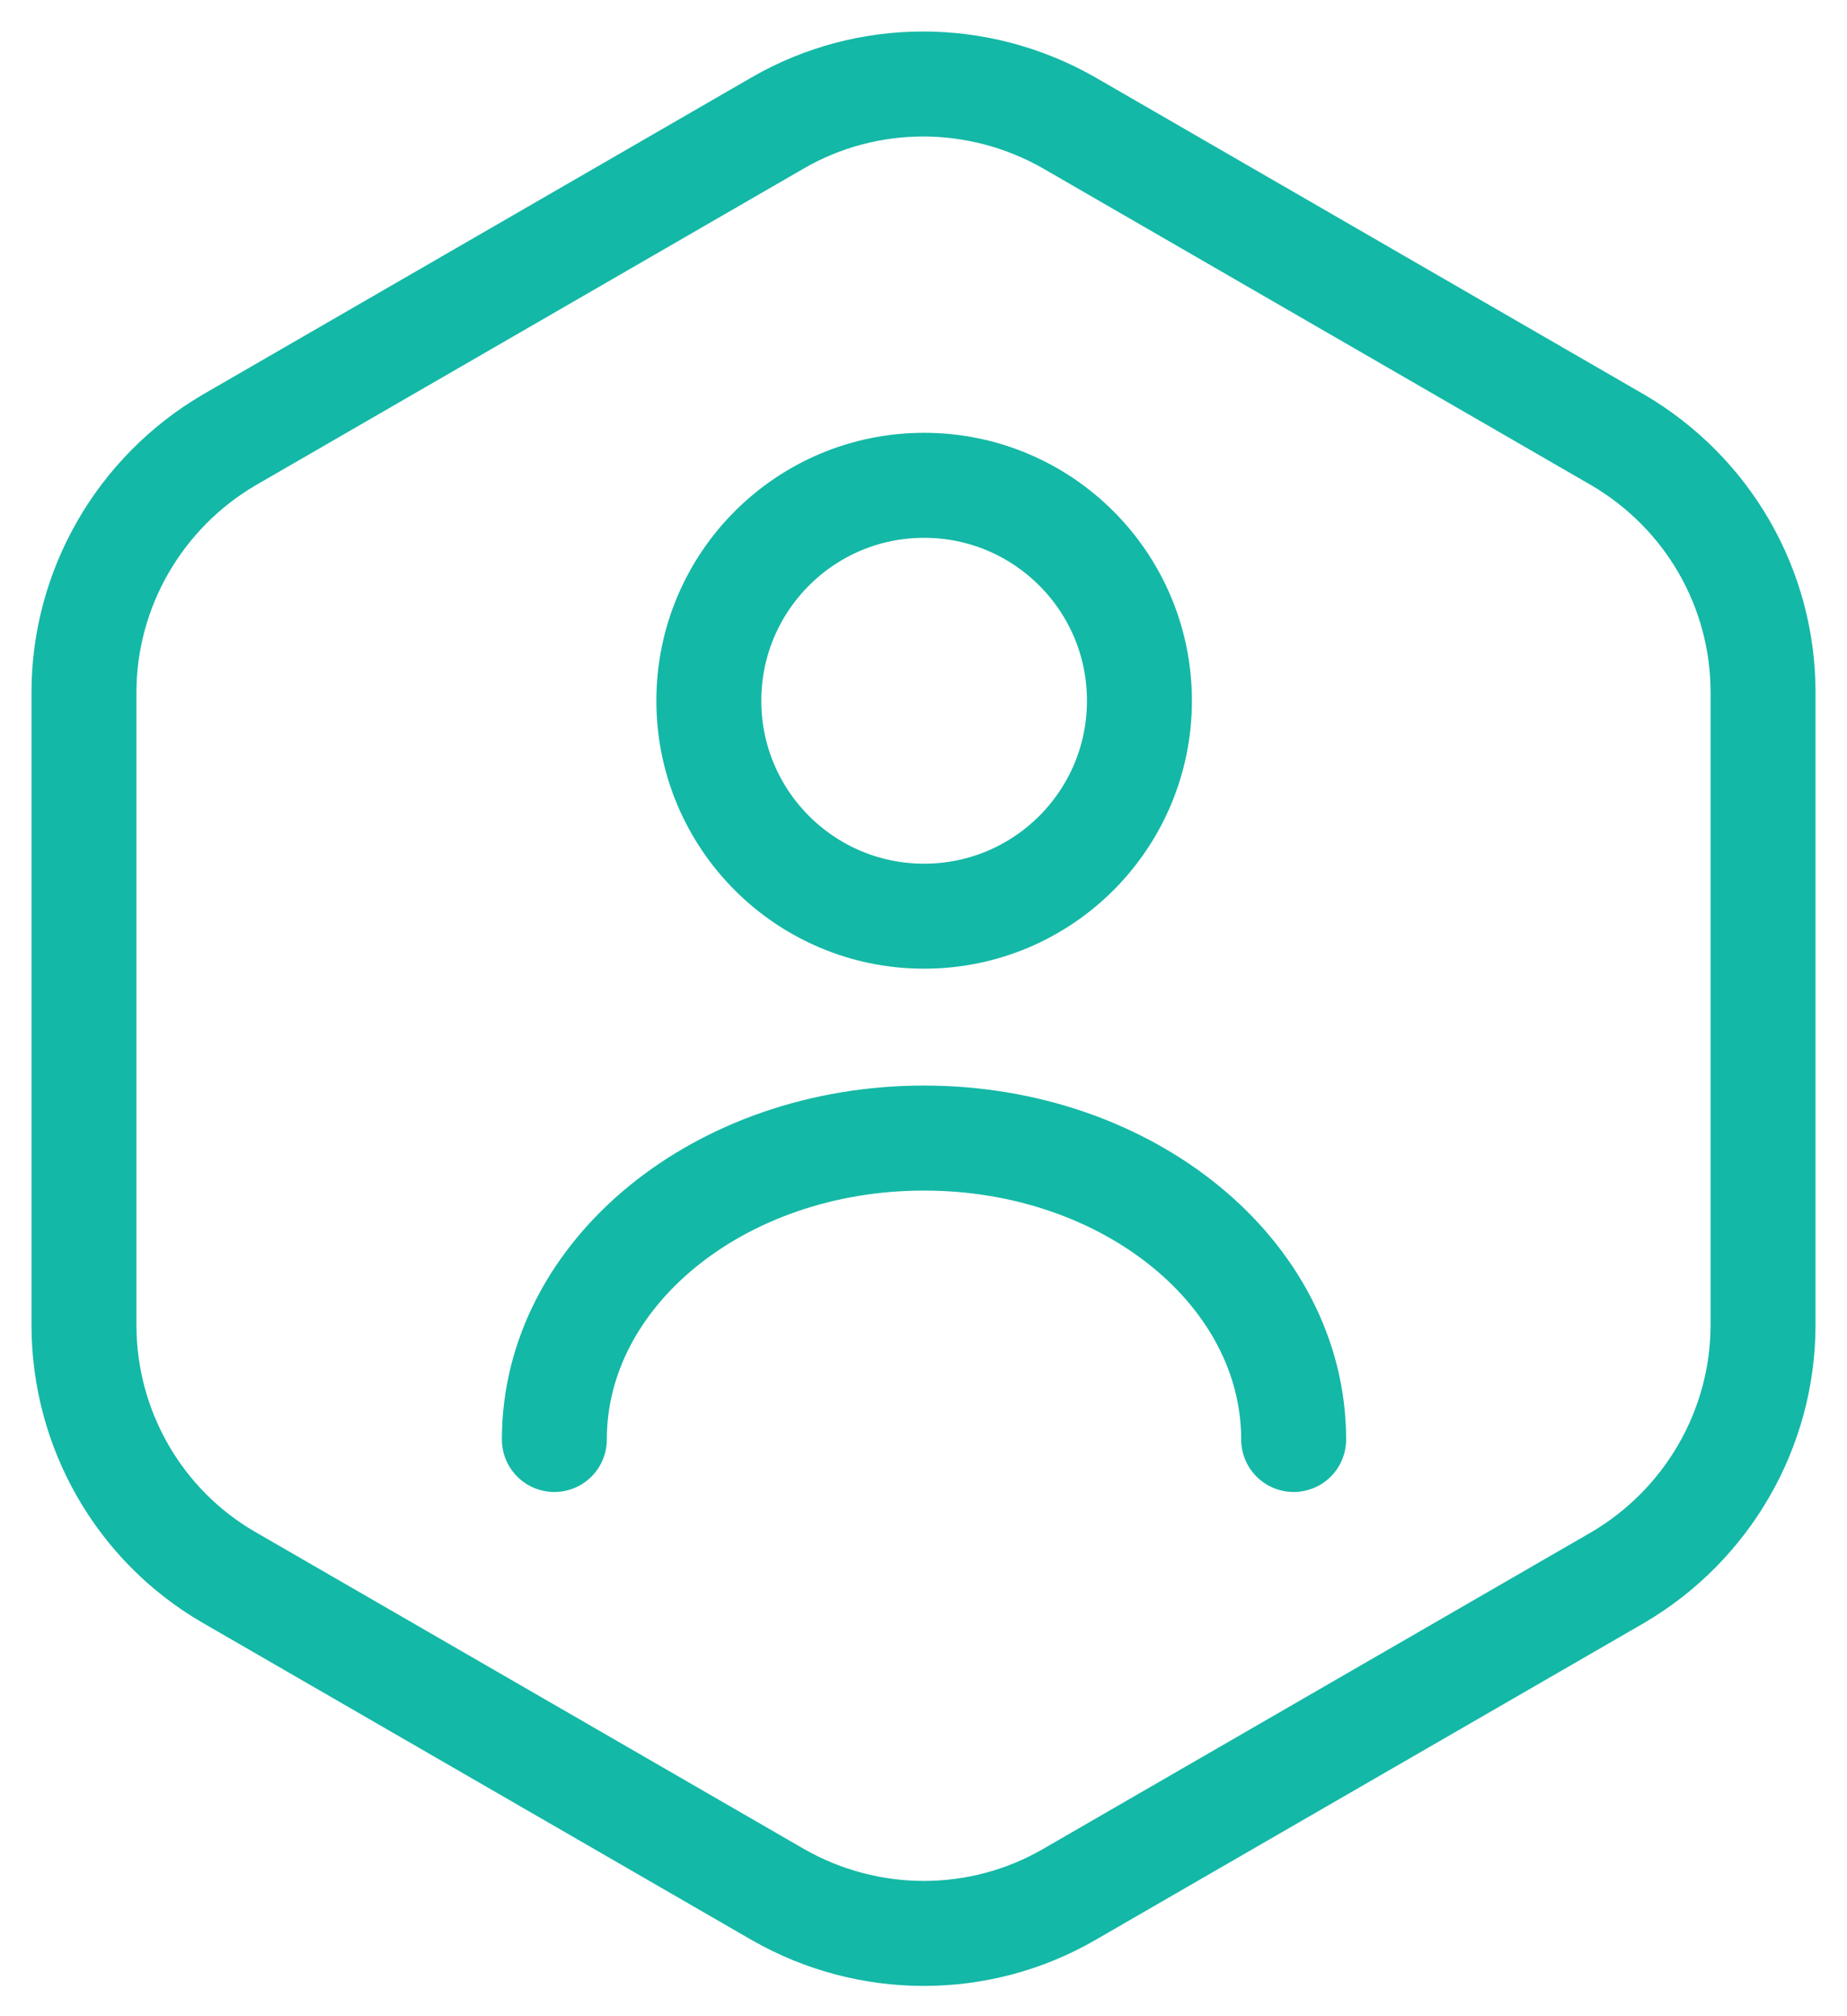 <svg width="22" height="24" viewBox="0 0 22 24" fill="none" xmlns="http://www.w3.org/2000/svg">
<path d="M21 8.243V15.771C21 17.004 20.34 18.149 19.272 18.777L12.734 22.552C11.666 23.169 10.345 23.169 9.266 22.552L2.728 18.777C1.66 18.16 1 17.015 1 15.771V8.243C1 7.01 1.66 5.865 2.728 5.238L9.266 1.462C10.334 0.846 11.655 0.846 12.734 1.462L19.272 5.238C20.34 5.865 21 6.999 21 8.243Z" stroke="#14B8A6" stroke-width="1.25" stroke-linecap="round" stroke-linejoin="round"/>
<path d="M11.007 10.906C12.424 10.906 13.572 9.758 13.572 8.341C13.572 6.925 12.424 5.777 11.007 5.777C9.591 5.777 8.443 6.925 8.443 8.341C8.443 9.758 9.591 10.906 11.007 10.906Z" stroke="#14B8A6" stroke-width="1.25" stroke-linecap="round" stroke-linejoin="round"/>
<path d="M15.409 17.135C15.409 15.154 13.439 13.547 11.006 13.547C8.574 13.547 6.603 15.154 6.603 17.135" stroke="#14B8A6" stroke-width="1.25" stroke-linecap="round" stroke-linejoin="round"/>
</svg>
